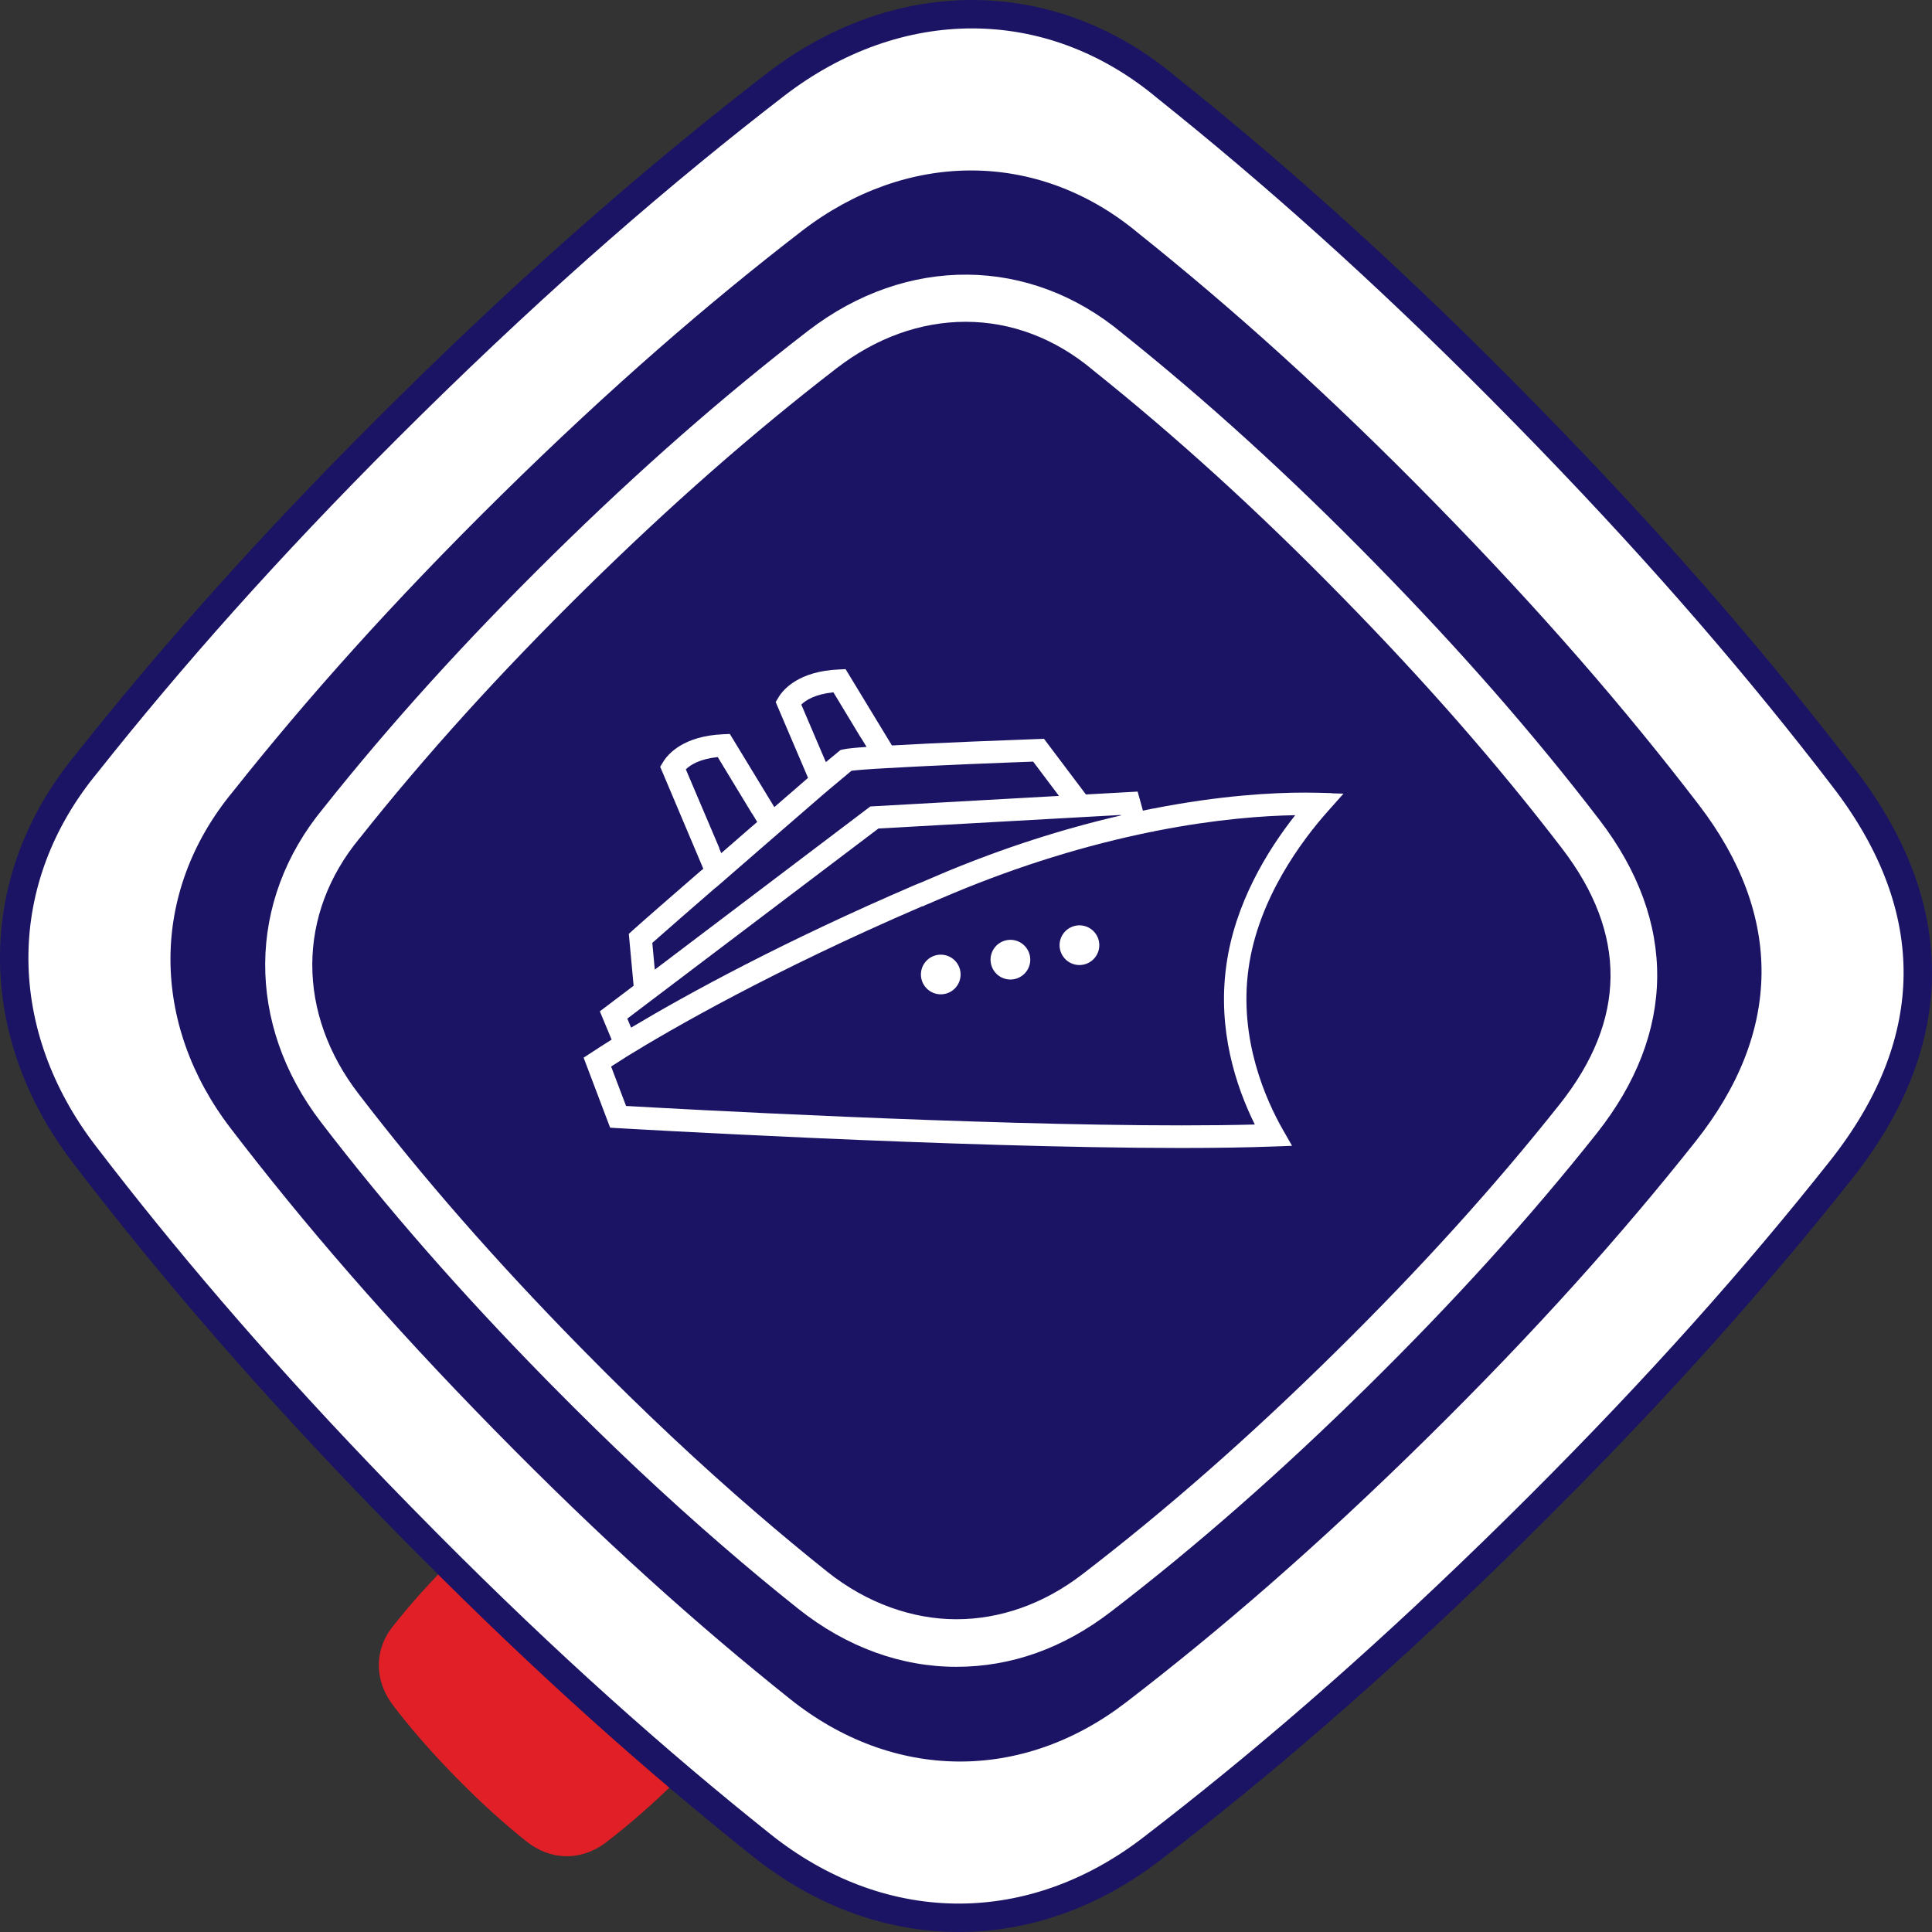 <svg width="204" height="204" viewBox="0 0 204 204" fill="none" xmlns="http://www.w3.org/2000/svg">
<rect x="0" y="0" width="204" height="204" fill="#333333" stroke="none"/>
<path d="M41.566 171.62C43.423 169.281 45.575 166.861 48.325 164.153C51.072 161.449 53.519 159.337 55.879 157.517C58.495 155.505 61.806 155.462 64.34 157.583C66.671 159.447 69.086 161.601 71.789 164.361C74.491 167.116 76.603 169.573 78.418 171.941C80.557 174.73 80.523 177.664 78.339 180.414C76.485 182.752 74.33 185.17 71.583 187.877C68.833 190.585 66.397 192.689 64.031 194.506C61.411 196.526 58.166 196.495 55.579 194.43C53.245 192.568 50.838 190.413 48.138 187.659C45.433 184.901 43.331 182.455 41.514 180.082C39.507 177.466 39.467 174.161 41.566 171.62Z" fill="#E11F27"/>
<path d="M81.899 8.924C94.719 -0.938 110.822 -1.11 123.17 9.221L123.195 9.242C134.295 18.121 145.776 28.297 158.49 41.098L161.05 43.693L161.051 43.694C173.934 56.827 184.173 68.622 192.997 79.952L194.743 82.212V82.213C200.038 89.117 202.567 96.095 202.499 102.965C202.433 109.621 199.927 116.335 194.854 122.938L194.355 123.576V123.577C185.528 134.711 175.354 146.204 162.605 158.941L160.021 161.505C146.912 174.412 135.212 184.616 123.903 193.444L121.646 195.191L121.645 195.193C109.027 204.918 93.534 204.922 80.984 195.286L80.389 194.819C69.278 185.954 57.832 175.78 45.132 163L42.575 160.409L40.031 157.798C28.326 145.699 18.898 134.759 10.658 124.169L8.91 121.904L8.909 121.903L8.455 121.3C-0.93 108.584 -0.93 92.812 9.145 80.616L9.153 80.606L9.162 80.594C18.003 69.459 28.166 57.954 40.924 45.216L43.51 42.651C57.479 28.898 69.914 18.166 81.899 8.924Z" fill="white" stroke="#1B1464" stroke-width="3"/>
<path d="M24.578 83.603C32.377 73.781 41.416 63.615 52.965 52.244C64.504 40.885 74.781 32.013 84.693 24.37C95.678 15.919 109.584 15.742 120.227 24.646C130.017 32.478 140.162 41.526 151.512 53.118C162.863 64.688 171.735 75.008 179.357 84.953C188.34 96.666 188.196 108.989 179.025 120.537C171.237 130.359 162.188 140.513 150.649 151.884C139.1 163.255 128.867 172.093 118.932 179.726C107.925 188.21 94.296 188.077 83.432 179.405C73.63 171.585 63.519 162.536 52.18 150.966C40.818 139.385 31.99 129.109 24.357 119.143C15.927 108.159 15.761 94.277 24.578 83.603Z" fill="#1B1464"/>
<path d="M168.885 86.569C161.95 77.521 154.184 68.645 145.148 59.434C136.231 50.329 127.513 42.397 118.496 35.185C108.734 27.041 95.734 26.931 85.358 34.906C76.305 41.88 67.455 49.65 58.303 58.662C49.127 67.697 41.218 76.431 34.118 85.37C26.046 95.15 25.957 108.148 33.886 118.485C40.824 127.537 48.584 136.409 57.61 145.61C57.829 145.832 58.044 146.054 58.263 146.273C64.362 152.465 70.326 158.075 76.309 163.243C78.951 165.529 81.596 167.726 84.261 169.85C89.399 173.948 95.183 175.999 100.978 175.999C106.772 175.999 112.275 174.051 117.34 170.151C126.329 163.25 135.177 155.487 144.382 146.422C153.584 137.357 161.5 128.617 168.573 119.704C177.013 109.082 177.122 97.317 168.885 86.569ZM164.678 116.613C157.731 125.367 149.951 133.958 140.891 142.88C131.832 151.803 123.137 159.433 114.307 166.212C110.183 169.389 105.579 170.976 100.981 170.976C96.383 170.976 91.547 169.303 87.36 165.967C84.878 163.985 82.411 161.938 79.945 159.814C73.925 154.635 67.922 149 61.777 142.758C61.571 142.549 61.366 142.34 61.16 142.131C52.276 133.076 44.646 124.353 37.834 115.463C34.648 111.312 32.968 106.607 32.974 101.856C32.981 97.075 34.705 92.46 37.966 88.514L37.999 88.477C44.974 79.694 52.757 71.1 61.793 62.2C70.8 53.334 79.501 45.691 88.391 38.842C92.531 35.662 97.222 33.978 101.959 33.978H102.002C106.789 33.989 111.396 35.731 115.327 39.015L115.367 39.051C124.234 46.141 132.813 53.944 141.594 62.909C150.491 71.978 158.125 80.705 164.937 89.591C171.848 98.609 171.762 107.701 164.678 116.613Z" fill="white"/>
<path d="M140.623 83.746L139.323 83.71C138.836 83.696 138.322 83.69 137.795 83.69C134.407 83.69 128.875 83.981 121.765 85.376L121.725 85.383C121.609 85.403 121.463 85.426 121.304 85.469H121.281C121.082 85.515 120.883 85.555 120.681 85.598L120.25 84.034L120.124 83.584L119.657 83.61L114.661 83.888L110.418 78.253L110.236 78.011L109.934 78.021L109.334 78.044C106.55 78.147 99.26 78.415 94.179 78.713L89.654 71.262L89.465 70.95L89.286 70.656L88.941 70.672L88.58 70.689C84.341 70.874 82.723 72.786 82.222 73.601L82.06 73.869L81.904 74.124L82.02 74.399L82.143 74.688L85.322 82.136L85.216 82.228L81.761 85.224L77.446 78.127L77.243 77.792L77.064 77.497L76.72 77.514L76.362 77.53C72.142 77.716 70.528 79.628 70.027 80.443L69.865 80.708L69.709 80.963L69.825 81.238L69.948 81.526L74.263 91.734L74.144 91.837L74.011 91.936L73.998 91.946L73.985 91.959C71.297 94.292 68.058 97.108 66.838 98.205L66.613 98.41L66.397 98.606L66.424 98.894L66.904 104.086L63.696 106.514L63.338 106.786L63.51 107.2L64.581 109.771C63.722 110.311 63.076 110.732 62.589 111.05L62.015 111.424L61.624 111.68L61.79 112.117L64.292 118.72L64.425 119.071L64.8 119.095L65.191 119.118C65.546 119.138 100.984 121.215 124.722 121.215C128.454 121.215 131.736 121.162 134.474 121.059L135.475 121.023L136.429 120.986L135.955 120.155L135.458 119.287C133.658 116.129 130.791 109.725 131.832 102.277C132.846 94.885 137.49 88.719 140.172 85.701L141.034 84.73L141.859 83.802L140.619 83.766L140.623 83.746ZM99.784 92.109C99.519 92.221 99.26 92.331 99.005 92.436L98.989 92.443C98.365 92.705 97.779 92.953 97.185 93.215C97.036 93.265 96.907 93.321 96.814 93.364L96.701 93.404L96.681 93.411L96.662 93.421C82.716 99.414 72.715 104.878 66.636 108.509L66.238 107.555L92.753 87.483L118.347 86.052L118.36 86.102C112.162 87.533 105.917 89.551 99.784 92.105V92.109ZM66.096 111.61C71.018 108.575 81.626 102.479 97.378 95.693H97.457L97.58 95.634L97.709 95.571C97.802 95.524 97.882 95.485 97.931 95.471L97.951 95.465L97.971 95.458L98.054 95.428L98.074 95.422L98.094 95.412C98.687 95.147 99.284 94.895 99.917 94.63C100.189 94.514 100.45 94.404 100.709 94.295C107.634 91.409 114.678 89.229 121.639 87.821H121.735L121.824 87.791L121.917 87.762C121.95 87.752 122.056 87.735 122.113 87.725L122.186 87.712C128.398 86.493 133.393 86.135 136.761 86.075C133.781 89.856 130.383 95.425 129.488 101.935C128.537 108.744 130.499 114.708 132.495 118.737C130.208 118.8 127.595 118.829 124.718 118.829C103.023 118.829 71.247 117.073 66.106 116.779L64.528 112.614C64.965 112.332 65.479 112.001 66.099 111.613L66.096 111.61ZM79.438 87.231L76.156 90.084L75.937 89.571L75.957 89.561L75.732 89.027L72.417 81.235C72.908 80.754 73.892 80.138 75.785 79.939L79.09 85.389L79.391 85.886L79.401 85.88L79.955 86.787L79.445 87.231H79.438ZM75.523 93.758C75.616 93.702 75.699 93.636 75.775 93.56L75.821 93.52L80.996 89.024L86.773 84.018L87.536 83.368C87.987 82.987 88.434 82.616 88.829 82.288L88.852 82.268C89.386 81.824 89.704 81.556 89.903 81.387C90.367 81.327 91.441 81.225 93.874 81.095H93.95H93.963H93.977C98.866 80.8 106.056 80.532 109.092 80.419L111.817 84.041L92.077 85.144L91.901 85.154L91.759 85.26L69.139 102.383L68.877 99.557C70.319 98.278 73.163 95.806 75.526 93.755L75.523 93.758ZM89.104 79.114L88.885 79.164L88.749 79.194L88.64 79.283L87.204 80.472L86.999 79.992L86.77 79.459L84.609 74.396C85.1 73.916 86.091 73.299 87.997 73.101L90.861 77.838L90.874 77.858L90.887 77.878L90.963 77.984L91.501 78.866C90.271 78.952 89.469 79.035 89.107 79.117L89.104 79.114Z" fill="white"/>
<path d="M100.824 104.37C101.638 103.548 101.631 102.222 100.809 101.409C99.986 100.595 98.66 100.602 97.846 101.424C97.032 102.245 97.039 103.571 97.861 104.385C98.683 105.198 100.01 105.192 100.824 104.37Z" fill="white"/>
<path d="M108.741 100.902C108.98 102.035 108.254 103.145 107.12 103.383C105.986 103.622 104.876 102.896 104.637 101.763C104.399 100.63 105.124 99.52 106.258 99.282C107.392 99.043 108.502 99.769 108.741 100.902Z" fill="white"/>
<path d="M116.03 99.371C116.269 100.504 115.543 101.614 114.409 101.853C113.275 102.091 112.165 101.366 111.926 100.233C111.688 99.1 112.414 97.99 113.547 97.751C114.681 97.513 115.791 98.238 116.03 99.371Z" fill="white"/>
</svg>
